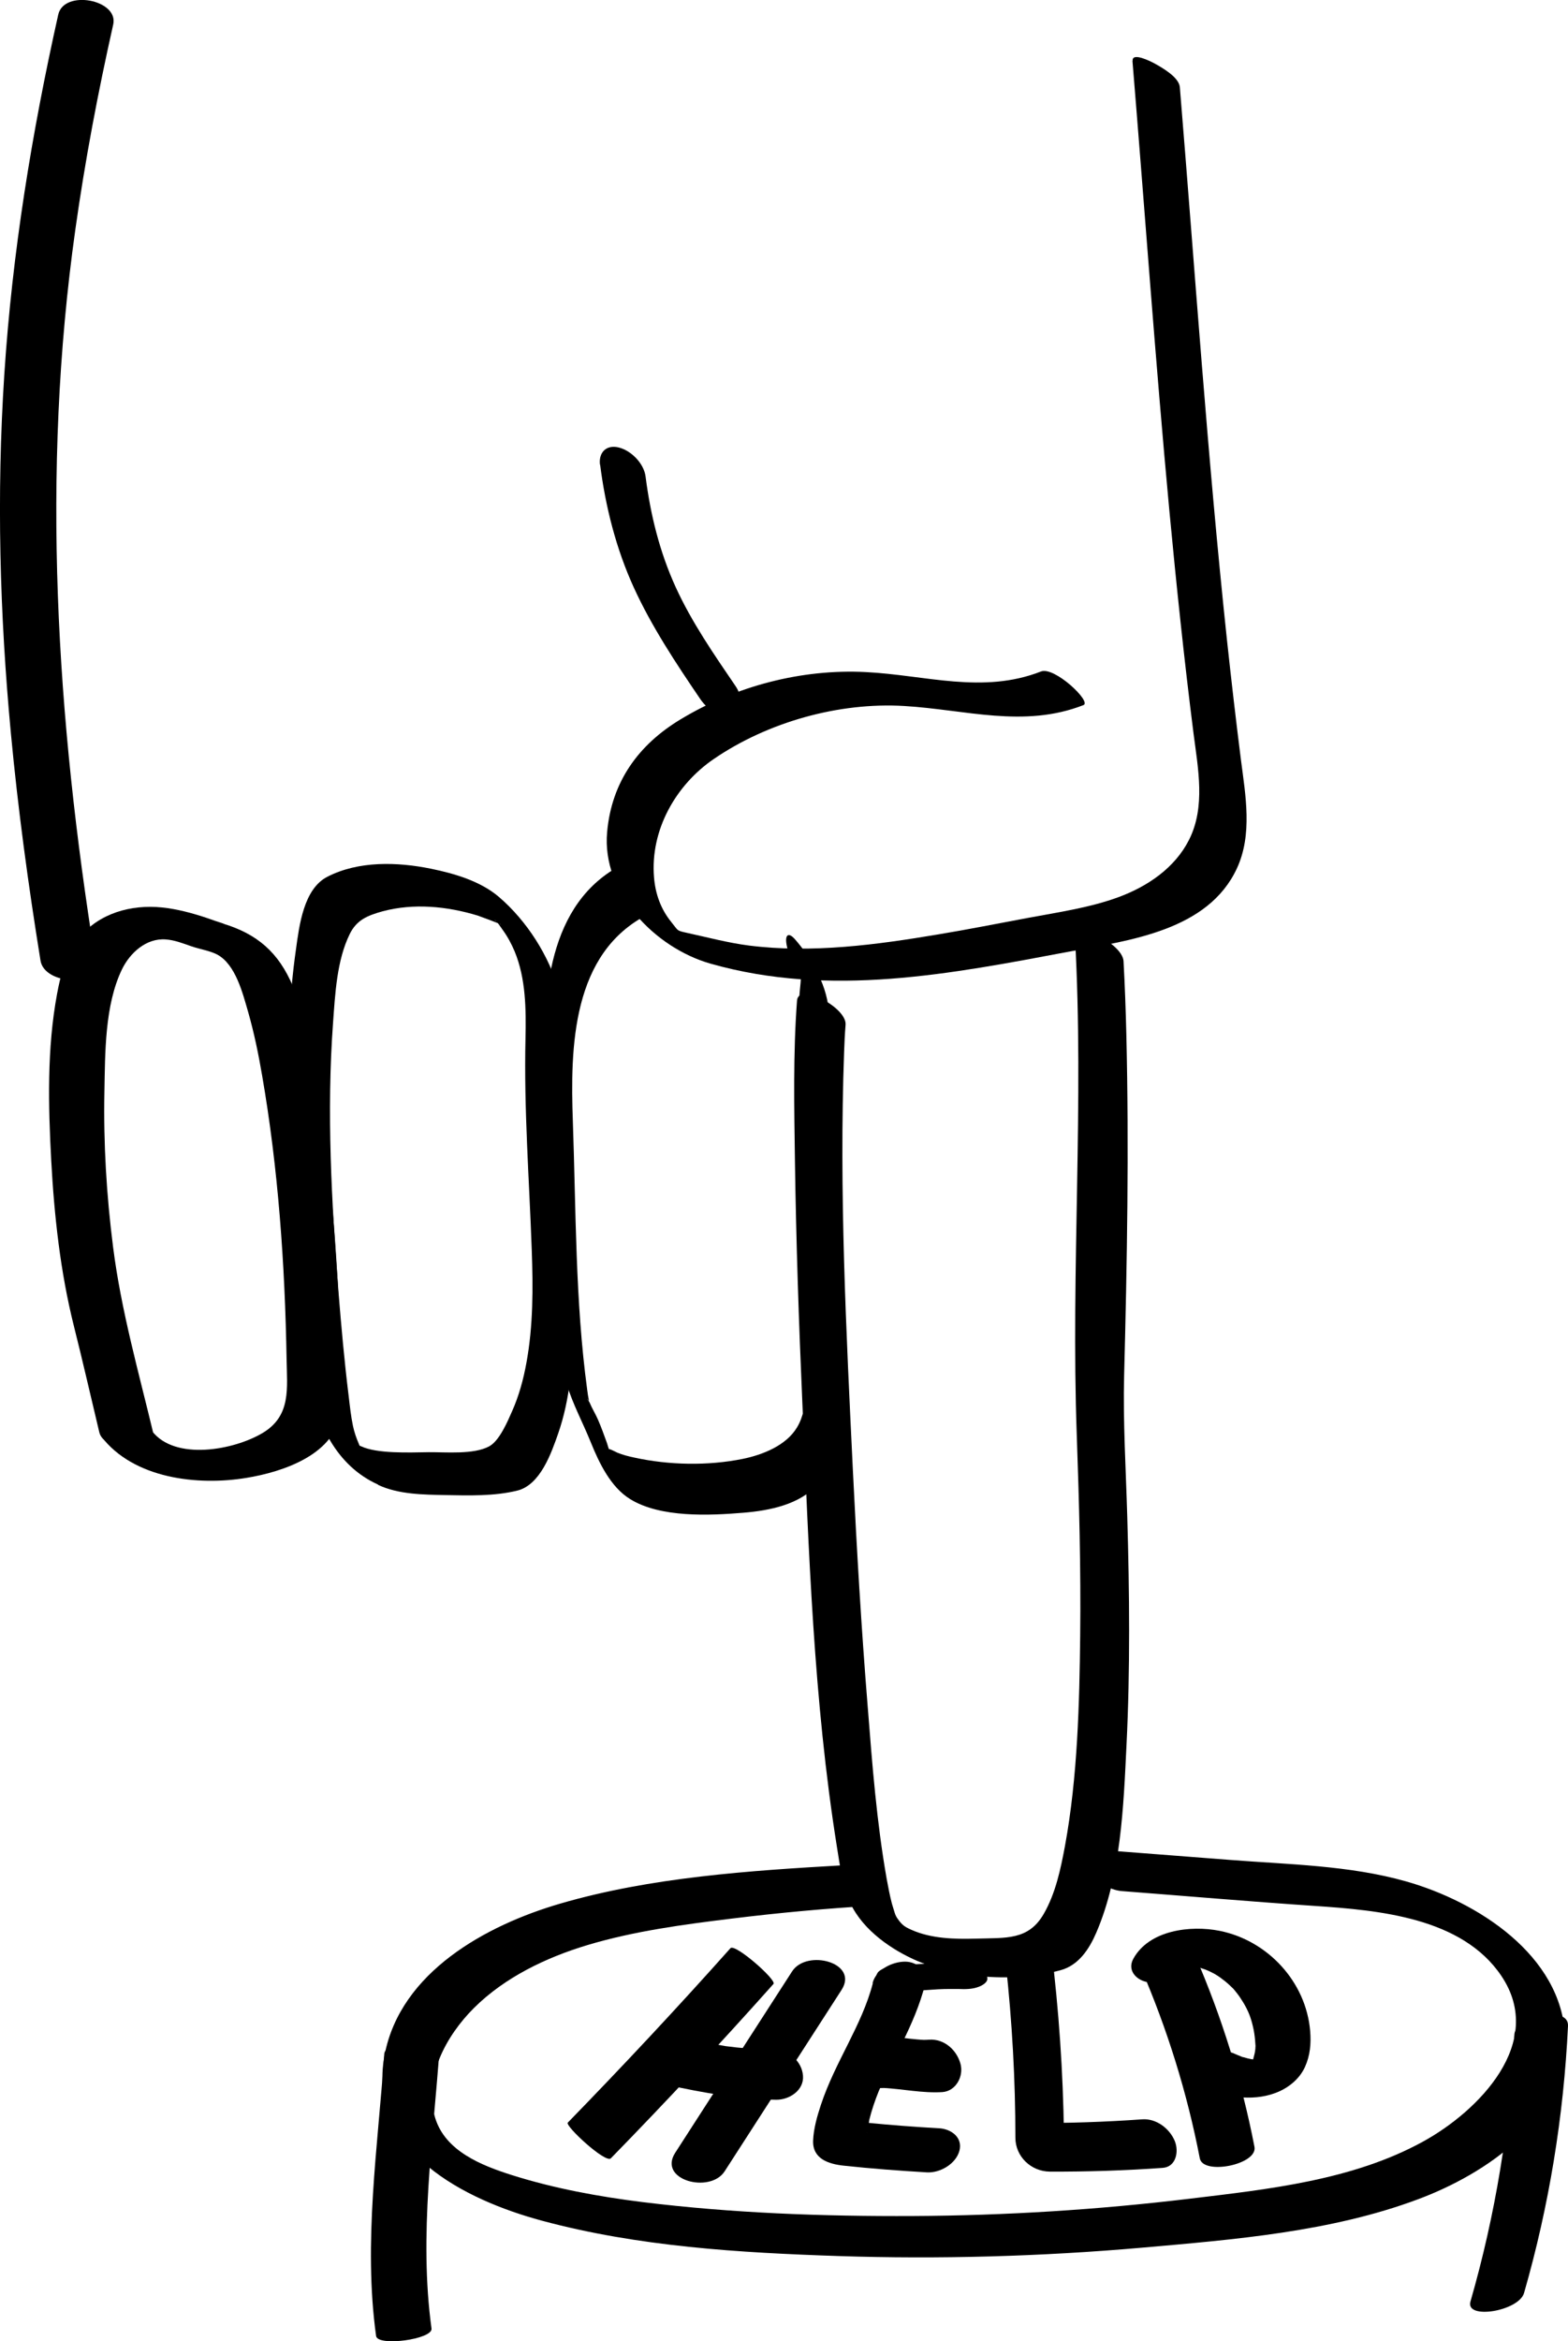 <svg width="126" height="188" viewBox="0 0 126 188" fill="none" xmlns="http://www.w3.org/2000/svg">
<g clip-path="url(#clip0_354_68)">
<path d="M91.002 4.897C91.996 16.946 92.845 29.007 93.97 41.045C94.533 47.009 95.155 52.962 95.909 58.903C96.269 61.711 96.891 64.807 95.538 67.46C94.401 69.704 92.211 71.18 89.913 72.032C87.615 72.884 85.053 73.256 82.6 73.712C80.146 74.168 77.812 74.636 75.418 75.032C70.427 75.872 65.256 76.569 60.193 75.932C58.506 75.716 56.854 75.272 55.202 74.912C54.34 74.72 54.532 74.768 53.957 74.06C53.108 73.028 52.665 71.792 52.557 70.472C52.234 66.667 54.304 63.031 57.368 60.943C61.713 57.978 67.411 56.382 72.653 56.694C77.561 56.982 82.276 58.495 87.064 56.622C87.746 56.358 84.73 53.502 83.653 53.922C78.961 55.758 74.365 54.21 69.565 53.97C64.406 53.706 59.104 55.098 54.675 57.775C51.312 59.803 49.146 62.779 48.787 66.823C48.344 71.696 52.629 76.112 57.093 77.385C66.74 80.121 76.388 78.213 86.023 76.4C90.775 75.512 97.07 74.732 99.392 69.74C100.661 67.004 100.087 63.871 99.716 61.003C99.309 57.786 98.938 54.57 98.591 51.354C97.022 36.592 96.029 21.795 94.808 6.997C94.736 6.193 93.372 5.425 92.761 5.089C92.522 4.957 90.954 4.153 91.014 4.885L91.002 4.897Z" fill="black"/>
<path d="M86.382 75.26C87.124 88.582 86.047 101.903 86.525 115.225C86.717 120.601 86.861 125.978 86.801 131.354C86.741 136.731 86.597 142.696 85.58 148.228C85.233 150.088 84.826 152.045 83.868 153.701C82.635 155.825 80.852 155.609 78.386 155.681C76.699 155.729 74.82 155.681 73.24 154.973C72.605 154.697 72.402 154.517 71.959 153.821C72.162 154.133 71.983 153.893 71.899 153.617C71.827 153.365 71.743 153.125 71.672 152.873C71.504 152.225 71.373 151.553 71.253 150.892C70.451 146.356 70.092 141.723 69.733 137.139C69.218 130.802 68.847 124.454 68.536 118.093C67.997 106.932 67.423 95.663 67.83 84.489C67.853 83.757 67.889 83.025 67.949 82.293C68.057 80.901 64.155 78.873 64.047 80.349C63.724 84.645 63.82 88.978 63.88 93.286C63.975 99.767 64.191 106.248 64.478 112.716C64.993 124.526 65.376 136.563 67.243 148.252C67.471 149.644 67.65 151.12 68.165 152.441C69.026 154.697 71.289 156.365 73.407 157.337C76.854 158.909 81.582 159.209 85.233 158.213C86.681 157.817 87.531 156.509 88.094 155.201C90.08 150.592 90.284 145.072 90.523 140.127C90.823 134.019 90.763 127.898 90.583 121.789C90.475 118.009 90.236 114.217 90.332 110.436C90.571 101.339 90.727 92.23 90.511 83.133C90.463 81.153 90.392 79.161 90.284 77.181C90.2 75.752 86.31 73.892 86.382 75.236V75.26Z" fill="black"/>
<path d="M64.574 78.608C64.011 77.96 64.347 77.468 64.359 78.392C64.359 78.764 64.311 79.136 64.275 79.508C64.215 80.205 64.143 80.889 64.155 81.585C64.179 83.853 64.454 86.133 64.55 88.401C64.742 92.89 64.813 97.378 64.825 101.867C64.825 104.123 64.813 106.379 64.766 108.636C64.718 110.52 65.065 112.944 64.047 114.624C63.174 116.088 61.27 116.832 59.679 117.156C56.878 117.721 53.754 117.661 50.965 117.048C50.51 116.952 50.031 116.832 49.6 116.652C49.481 116.604 48.619 116.112 49.026 116.556C48.918 116.436 48.822 116.004 48.775 115.884C48.547 115.248 48.32 114.624 48.056 114.012C47.853 113.544 47.566 113.088 47.374 112.62C47.147 112.26 47.135 112.224 47.338 112.5C47.267 112.2 47.219 111.888 47.183 111.588C46.225 104.507 46.285 97.21 46.034 90.082C45.818 84.069 45.95 76.52 52.078 73.424C52.808 73.052 50.809 69.019 50.079 69.391C43.939 72.488 43.604 80.049 43.772 86.109C43.891 90.058 44.023 94.006 44.214 97.954C44.334 100.439 44.573 102.899 44.729 105.383C44.861 107.303 44.92 109.224 45.507 111.072C46.093 112.92 46.764 114.072 47.494 115.872C48.152 117.493 49.074 119.413 50.618 120.373C53.06 121.897 57.021 121.705 59.762 121.477C61.809 121.309 64.287 120.829 65.711 119.185C66.932 117.769 66.896 116.016 66.956 114.252C67.052 111.504 67.088 108.768 67.088 106.019C67.088 100.175 66.992 94.306 66.645 88.461C66.561 87.057 66.357 85.617 66.429 84.201C66.477 83.301 66.657 82.401 66.621 81.501C66.549 79.281 65.316 77.084 63.904 75.452C63.365 74.828 63.078 75.056 63.197 75.8C63.353 76.772 63.964 77.9 64.61 78.656L64.574 78.608Z" fill="black"/>
<path d="M30.366 119.233C32.006 120.013 34.017 120.025 35.788 120.061C37.667 120.097 39.726 120.157 41.569 119.701C43.412 119.245 44.298 116.713 44.861 115.093C45.806 112.368 46.034 109.428 46.058 106.56C46.117 100.199 45.268 93.886 45.471 87.526C45.555 84.897 45.663 82.161 44.932 79.605C44.119 76.749 42.347 73.964 40.097 72.032C38.613 70.76 36.518 70.148 34.639 69.764C31.934 69.212 28.81 69.116 26.296 70.412C24.393 71.396 24.046 74.336 23.783 76.233C22.67 83.973 23.268 92.062 23.819 99.815C24.07 103.427 24.381 107.04 24.86 110.616C25.339 114.193 27.015 117.721 30.39 119.221C31.168 119.569 31.491 119.221 31.204 118.441C30.869 117.565 29.863 116.533 29.001 116.149C28.714 116.017 29.073 116.257 28.918 116.113C28.786 115.993 29.109 116.593 28.834 115.945C28.63 115.477 28.475 115.021 28.367 114.529C28.2 113.736 28.116 112.932 28.02 112.128C27.673 109.32 27.422 106.5 27.194 103.679C26.643 96.539 26.237 89.29 26.763 82.137C26.931 79.833 27.062 77.121 28.104 75.008C28.654 73.88 29.528 73.52 30.737 73.184C33.239 72.512 35.92 72.776 38.373 73.52C38.469 73.556 40.276 74.204 40.24 74.252C40.217 74.288 39.762 73.88 39.738 73.892C39.87 73.868 40.3 74.552 40.384 74.66C40.779 75.2 41.09 75.776 41.354 76.4C42.263 78.597 42.275 81.057 42.227 83.397C42.096 89.086 42.527 94.691 42.73 100.379C42.838 103.403 42.85 106.476 42.299 109.452C42.06 110.772 41.701 112.092 41.15 113.328C40.791 114.145 40.133 115.705 39.307 116.149C38.062 116.821 35.824 116.605 34.459 116.617C32.832 116.641 30.294 116.749 29.001 116.137C28.223 115.765 27.9 116.161 28.188 116.917C28.523 117.817 29.516 118.801 30.39 119.209L30.366 119.233Z" fill="black"/>
<path d="M8.139 115.356C10.724 118.741 15.883 119.329 19.797 118.681C22.741 118.201 27.05 116.784 27.386 113.256C27.661 110.388 27.35 107.375 27.218 104.507C26.991 99.971 26.643 95.422 26.069 90.922C25.578 87.021 25.064 82.857 23.532 79.197C22.394 76.484 20.659 74.984 17.87 74.156C18.468 74.336 17.391 73.976 17.26 73.94C16.913 73.82 16.565 73.688 16.206 73.58C15.021 73.208 13.8 72.908 12.556 72.836C10.042 72.704 7.541 73.568 6.056 75.704C5.219 76.904 4.848 78.404 4.584 79.82C3.77 84.201 3.878 88.773 4.117 93.202C4.357 97.63 4.848 102.143 5.937 106.487C6.655 109.332 7.301 112.188 7.983 115.032C8.366 116.616 12.795 117.049 12.352 115.236C11.155 110.232 9.731 105.239 9.085 100.127C8.558 95.986 8.307 91.81 8.39 87.645C8.45 84.537 8.414 80.733 9.791 77.864C10.437 76.52 11.754 75.32 13.322 75.44C14.028 75.488 14.722 75.764 15.38 75.992C16.039 76.22 16.877 76.352 17.451 76.652C18.947 77.456 19.51 79.796 19.953 81.309C20.419 82.953 20.767 84.633 21.054 86.313C22.358 93.814 22.897 101.519 23.029 109.128C23.065 111.48 23.412 113.688 21.114 115.068C18.816 116.448 14.064 117.337 12.209 114.912C11.574 114.084 10.293 113.736 9.288 113.868C8.582 113.964 7.517 114.528 8.163 115.38L8.139 115.356Z" fill="black"/>
<path d="M7.66 77.097C4.536 57.618 3.292 38.032 6.056 18.422C6.834 12.89 7.876 7.405 9.097 1.969C9.551 -0.036 5.135 -0.864 4.68 1.176C2.55 10.694 0.982 20.319 0.347 30.052C-0.287 39.785 -0.024 49.302 0.874 58.879C1.448 64.999 2.274 71.084 3.256 77.144C3.567 79.089 8.019 79.329 7.66 77.097Z" fill="black"/>
<path d="M48.224 37.312C48.655 40.696 49.505 44.057 50.929 47.177C52.353 50.297 54.316 53.262 56.267 56.13C56.782 56.886 57.883 57.846 58.889 57.474C59.894 57.102 59.571 55.77 59.116 55.11C57.368 52.542 55.585 49.973 54.292 47.141C53 44.309 52.27 41.332 51.875 38.26C51.743 37.216 50.714 36.172 49.708 35.932C48.703 35.692 48.092 36.352 48.212 37.324L48.224 37.312Z" fill="black"/>
<path d="M67.77 149.788C60.229 150.22 52.282 150.748 45.004 152.872C39.08 154.6 32.173 158.357 30.904 165.03C29.444 172.758 37.392 176.671 43.532 178.327C51.276 180.415 59.439 180.907 67.423 181.171C75.406 181.435 83.665 181.207 91.756 180.499C99.141 179.851 106.957 179.227 113.947 176.611C119.369 174.595 126.048 170.154 125.773 163.577C125.497 157.001 118.699 152.704 112.989 151.084C108.417 149.788 103.522 149.728 98.806 149.356C95.395 149.092 91.972 148.828 88.56 148.564C87.579 148.492 87.172 149.26 87.531 150.1C87.938 151.06 89.159 151.792 90.164 151.864C95.323 152.26 100.47 152.704 105.628 153.052C110.787 153.4 117.49 153.976 120.65 158.681C124.252 164.045 118.783 169.554 114.33 171.99C108.681 175.087 101.918 175.807 95.622 176.563C88.237 177.451 80.816 177.919 73.383 177.955C66.142 177.991 58.841 177.727 51.647 176.839C48.092 176.395 44.549 175.747 41.126 174.667C38.708 173.898 35.8 172.758 34.974 170.094C33.981 166.866 35.86 163.469 38.086 161.249C40.576 158.777 43.891 157.193 47.207 156.197C50.977 155.068 54.891 154.552 58.793 154.072C62.695 153.592 66.405 153.256 70.235 153.028C71.325 152.968 70.954 151.636 70.559 151.096C69.912 150.208 68.811 149.716 67.746 149.776L67.77 149.788Z" fill="black"/>
<path d="M30.881 164.922C30.366 172.434 29.181 180.067 30.222 187.592C30.342 188.456 34.794 187.856 34.675 186.992C33.645 179.479 34.819 171.834 35.333 164.322C35.381 163.709 30.964 163.841 30.881 164.922Z" fill="black"/>
<path d="M121.691 163.385C121.356 170.646 120.171 177.847 118.16 184.831C117.741 186.308 122.05 185.6 122.469 184.135C124.48 177.139 125.653 169.95 126 162.689C126.084 160.973 121.751 161.945 121.691 163.385Z" fill="black"/>
<path d="M58.697 156.449C54.448 161.213 50.079 165.882 45.627 170.454C45.375 170.706 48.667 173.754 49.086 173.322C53.55 168.75 57.907 164.081 62.156 159.317C62.431 159.005 59.056 156.041 58.697 156.449Z" fill="black"/>
<path d="M63.652 158.309C60.516 163.169 57.392 168.018 54.257 172.878C52.844 175.074 57.057 176.179 58.23 174.366C61.366 169.506 64.49 164.657 67.626 159.797C69.038 157.601 64.825 156.497 63.652 158.309Z" fill="black"/>
<path d="M53.61 167.43C56.495 168.054 59.403 168.582 62.372 168.618C63.425 168.63 64.622 167.862 64.526 166.686C64.43 165.51 63.389 164.634 62.228 164.61C60.876 164.586 59.523 164.478 58.182 164.298C57.716 164.238 58.661 164.382 58.23 164.298C58.051 164.262 57.859 164.238 57.68 164.202C57.356 164.142 57.033 164.082 56.71 164.022C56.028 163.89 55.346 163.746 54.663 163.59C53.634 163.362 52.234 163.722 51.97 164.91C51.731 166.014 52.485 167.178 53.61 167.418V167.43Z" fill="black"/>
<path d="M70.14 159.257C69.254 162.677 67.111 165.557 65.962 169.038C65.663 169.938 65.376 170.946 65.34 171.894C65.28 173.358 66.573 173.778 67.782 173.91C70.008 174.15 72.246 174.318 74.484 174.45C75.538 174.51 76.806 173.778 77.094 172.722C77.381 171.666 76.459 170.97 75.478 170.91C73.551 170.802 71.612 170.658 69.685 170.466C69.433 170.442 69.146 170.382 68.895 170.394C67.877 170.418 70.02 170.97 69.637 171.306C69.769 171.186 69.805 170.442 69.852 170.238C70.044 169.458 70.307 168.69 70.606 167.945C70.798 167.489 71.145 166.757 71.456 166.133C71.803 165.449 72.15 164.765 72.486 164.081C73.24 162.557 73.922 160.997 74.341 159.341C74.604 158.308 73.718 157.528 72.725 157.528C71.731 157.528 70.391 158.152 70.116 159.257H70.14Z" fill="black"/>
<path d="M73.695 159.892C73.778 159.892 73.862 159.868 73.958 159.856C74.018 159.856 74.078 159.844 74.137 159.832L73.766 159.868C73.934 159.88 74.125 159.832 74.293 159.82C74.652 159.796 75.023 159.772 75.382 159.748C75.741 159.724 76.088 159.724 76.436 159.724C76.615 159.724 76.783 159.724 76.962 159.724C77.213 159.724 76.28 159.712 76.711 159.724C76.819 159.724 76.914 159.724 77.022 159.724C77.549 159.748 78.123 159.748 78.626 159.556C78.865 159.472 79.344 159.232 79.344 158.896C79.344 158.536 79.045 158.284 78.746 158.128C78.279 157.876 77.716 157.72 77.189 157.696C75.31 157.624 73.455 157.696 71.588 157.924C71.265 157.96 70.702 158.14 70.511 158.44C70.331 158.716 70.439 159.028 70.666 159.244C71.456 159.941 72.713 159.976 73.695 159.856V159.892Z" fill="black"/>
<path d="M70.582 167.693C70.882 167.669 71.181 167.669 71.48 167.693L70.966 167.669C72.557 167.753 74.125 168.101 75.717 168.005C76.819 167.933 77.465 166.721 77.177 165.713C76.866 164.609 75.873 163.721 74.676 163.793C74.377 163.817 74.078 163.817 73.778 163.793L74.293 163.817C72.701 163.733 71.133 163.385 69.541 163.481C68.44 163.553 67.794 164.765 68.081 165.773C68.392 166.877 69.386 167.765 70.582 167.693Z" fill="black"/>
<path d="M80.828 157.745C81.331 162.365 81.594 167.01 81.594 171.666C81.594 173.19 82.863 174.378 84.359 174.39C87.387 174.402 90.403 174.306 93.42 174.09C94.509 174.018 94.748 172.782 94.401 171.93C93.982 170.922 92.917 170.118 91.804 170.19C88.788 170.406 85.771 170.502 82.743 170.49L85.508 173.214C85.508 168.246 85.233 163.265 84.694 158.333C84.575 157.253 83.461 156.257 82.432 156.1C81.403 155.944 80.709 156.725 80.828 157.745Z" fill="black"/>
<path d="M91.66 157.997C93.791 162.917 95.395 168.054 96.412 173.322C96.675 174.702 101.08 173.826 100.805 172.398C99.787 167.129 98.183 161.993 96.053 157.072C95.443 155.656 91.158 156.844 91.66 157.997Z" fill="black"/>
<path d="M95.167 158.117C95.167 158.117 95.251 157.997 95.275 157.937C95.347 157.769 95.227 157.997 95.191 158.033C95.359 157.889 95.466 157.805 95.203 157.997C94.856 158.105 95.502 157.769 95.203 157.997C95.275 157.973 95.347 157.949 95.407 157.925C95.67 157.817 94.976 157.997 95.251 157.973C95.335 157.973 95.826 157.889 95.454 157.925C95.084 157.961 95.586 157.925 95.682 157.925C95.754 157.925 95.838 157.925 95.909 157.925C96.197 157.925 95.921 158.021 95.802 157.913C95.874 157.985 96.209 157.973 96.316 157.997C96.388 158.009 96.831 158.117 96.58 158.057C96.328 157.997 96.771 158.129 96.831 158.153C97.142 158.273 97.43 158.417 97.717 158.573C97.441 158.429 97.717 158.573 97.836 158.657C97.968 158.741 98.088 158.825 98.207 158.921C98.471 159.113 98.722 159.329 98.95 159.557C99.009 159.605 99.057 159.665 99.105 159.713C99.081 159.689 98.95 159.545 99.081 159.677C99.177 159.785 99.273 159.905 99.368 160.025C99.572 160.277 99.751 160.553 99.919 160.829C100.314 161.501 100.506 161.981 100.685 162.749C100.769 163.097 100.817 163.445 100.853 163.805C100.865 163.973 100.877 164.141 100.889 164.297C100.889 164.309 100.889 164.549 100.889 164.381C100.889 164.213 100.877 164.513 100.877 164.537C100.853 164.825 100.769 165.101 100.697 165.377C100.649 165.557 100.697 165.341 100.721 165.317C100.685 165.377 100.661 165.437 100.625 165.497C100.589 165.557 100.541 165.617 100.506 165.677C100.589 165.545 100.673 165.521 100.518 165.629C100.518 165.629 100.853 165.413 100.673 165.521C100.446 165.641 101.116 165.353 100.853 165.437C100.637 165.509 101.152 165.377 101.14 165.365C101.068 165.365 100.649 165.425 101.056 165.401C101.463 165.377 100.913 165.401 100.817 165.401C100.47 165.401 101.224 165.461 100.733 165.389C100.565 165.365 100.398 165.329 100.242 165.293C100.146 165.269 99.692 165.125 99.931 165.221C100.17 165.317 99.74 165.149 99.656 165.113C99.5 165.053 99.344 164.981 99.201 164.921C98.255 164.489 96.795 164.717 96.077 165.485C95.359 166.253 95.502 167.118 96.448 167.55C98.279 168.378 100.553 168.798 102.48 168.078C103.486 167.706 104.408 166.986 104.862 165.989C105.281 165.065 105.365 164.105 105.281 163.097C104.946 159.137 101.87 155.836 98.016 155.056C95.682 154.588 92.331 154.984 91.062 157.313C90.571 158.225 91.301 159.017 92.211 159.173C93.18 159.329 94.617 159.065 95.143 158.105L95.167 158.117Z" fill="black"/>
</g>
<defs>
<clipPath id="clip0_354_68">
<rect width="126" height="188" fill="white"/>
</clipPath>
</defs>
</svg>
